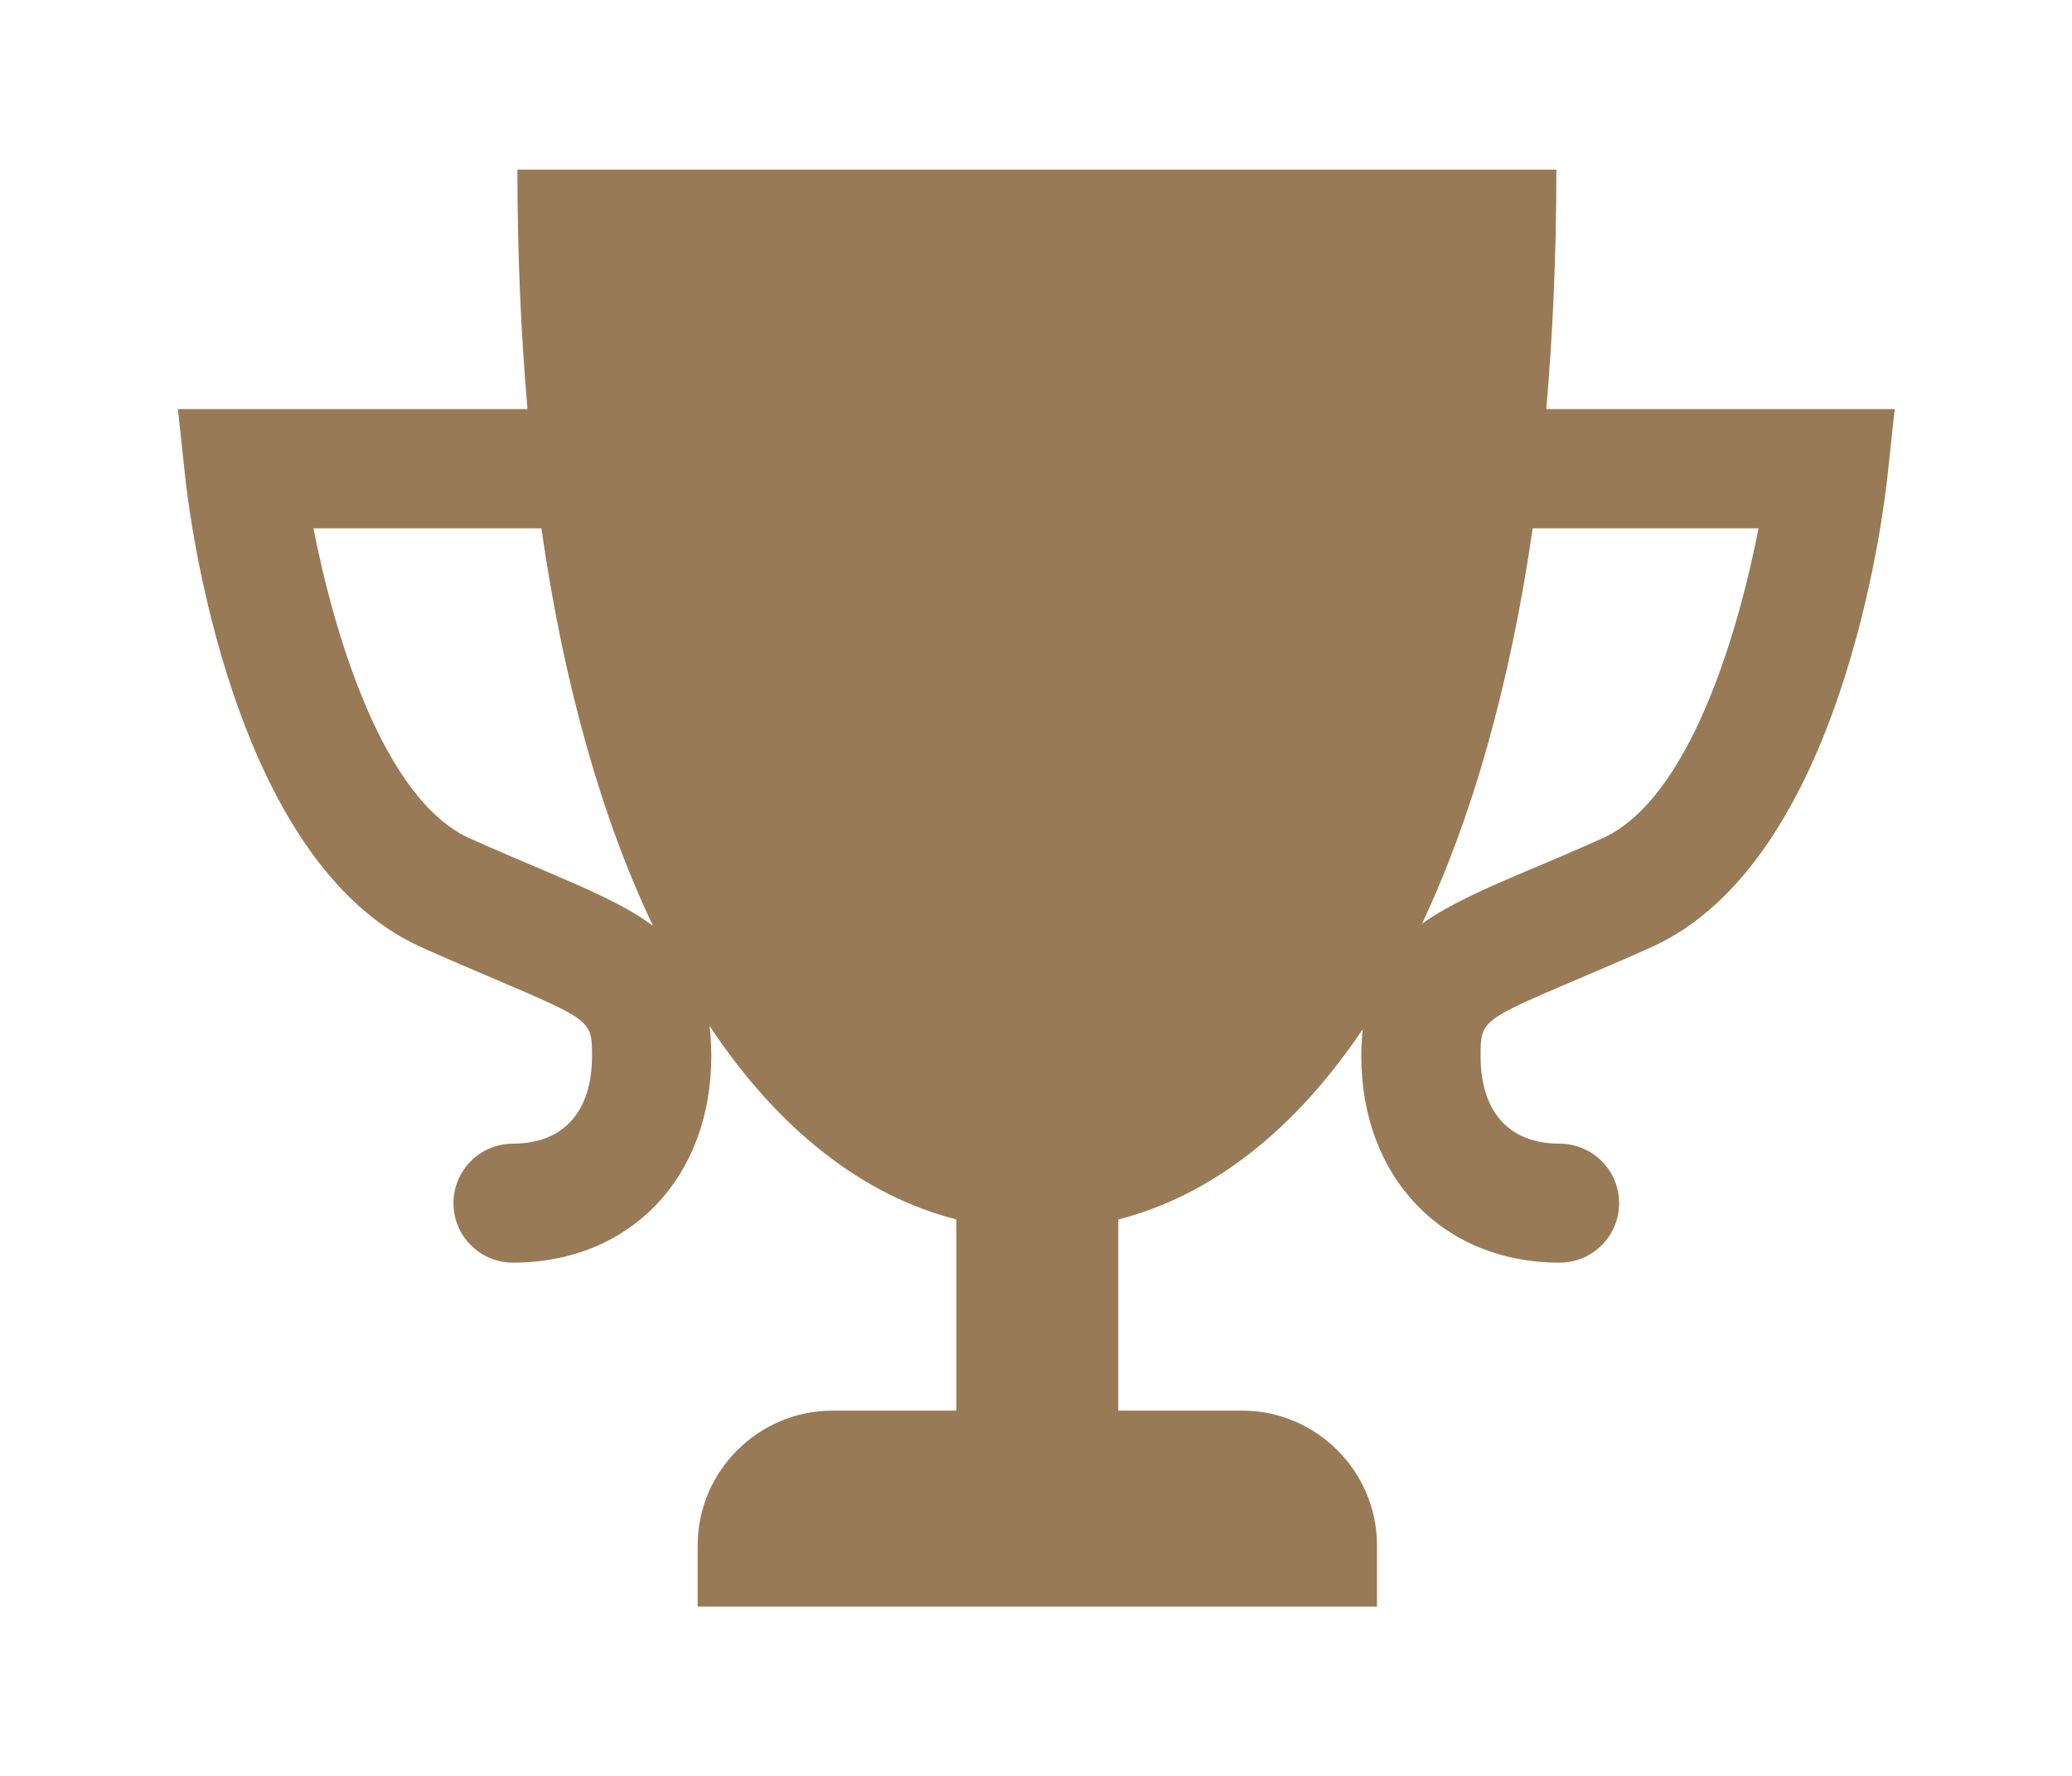 <?xml version="1.0" encoding="utf-8"?>
<!-- Generator: Adobe Illustrator 23.0.1, SVG Export Plug-In . SVG Version: 6.00 Build 0)  -->
<svg version="1.1" id="レイヤー_1" xmlns="http://www.w3.org/2000/svg" xmlns:xlink="http://www.w3.org/1999/xlink" x="0px"
	 y="0px" viewBox="0 0 70 60" style="enable-background:new 0 0 70 60;" xml:space="preserve">
<style type="text/css">
	.st0{fill:#987A56;}
</style>
<path class="st0" d="M52.24,13.82c0.22-2.53,0.34-5.23,0.34-8.09h-35.1c0,2.86,0.12,5.56,0.34,8.09H6.01l0.24,2.23
	c0.14,1.33,1.56,13.09,8,15.96c0.91,0.41,1.72,0.75,2.42,1.05C20,34.48,20,34.48,20,35.69c0,1.87-0.97,2.95-2.67,2.95
	c-1.11,0-2.01,0.9-2.01,2.01s0.9,2.01,2.01,2.01c3.95,0,6.7-2.87,6.7-6.98c0-0.37-0.02-0.71-0.06-1.02
	c2.35,3.54,5.21,5.74,8.34,6.54v6.46h-4.19c-2.5,0-4.55,2.05-4.55,4.55v2.07h22.95v-2.07c0-2.5-2.05-4.55-4.55-4.55h-4.19V41.2
	c3.1-0.79,5.93-2.96,8.26-6.43c-0.03,0.29-0.05,0.58-0.05,0.91c0,4.11,2.76,6.98,6.7,6.98c1.11,0,2.01-0.9,2.01-2.01
	s-0.9-2.01-2.01-2.01c-1.7,0-2.67-1.07-2.67-2.95c0-1.21,0-1.21,3.33-2.63c0.7-0.3,1.51-0.64,2.42-1.05
	c6.44-2.87,7.86-14.63,8-15.96l0.24-2.23C64.01,13.82,52.24,13.82,52.24,13.82z M18.24,29.35c-0.68-0.29-1.47-0.62-2.36-1.02
	c-2.93-1.31-4.59-6.89-5.29-10.48h7.7c0.77,5.37,2.07,9.86,3.77,13.43C21.11,30.57,19.83,30.03,18.24,29.35z M54.12,28.33
	c-0.89,0.4-1.67,0.73-2.36,1.02c-1.54,0.65-2.78,1.19-3.72,1.86c1.68-3.56,2.97-8.03,3.74-13.36h7.63
	C58.71,21.44,57.06,27.02,54.12,28.33z"/>
</svg>
